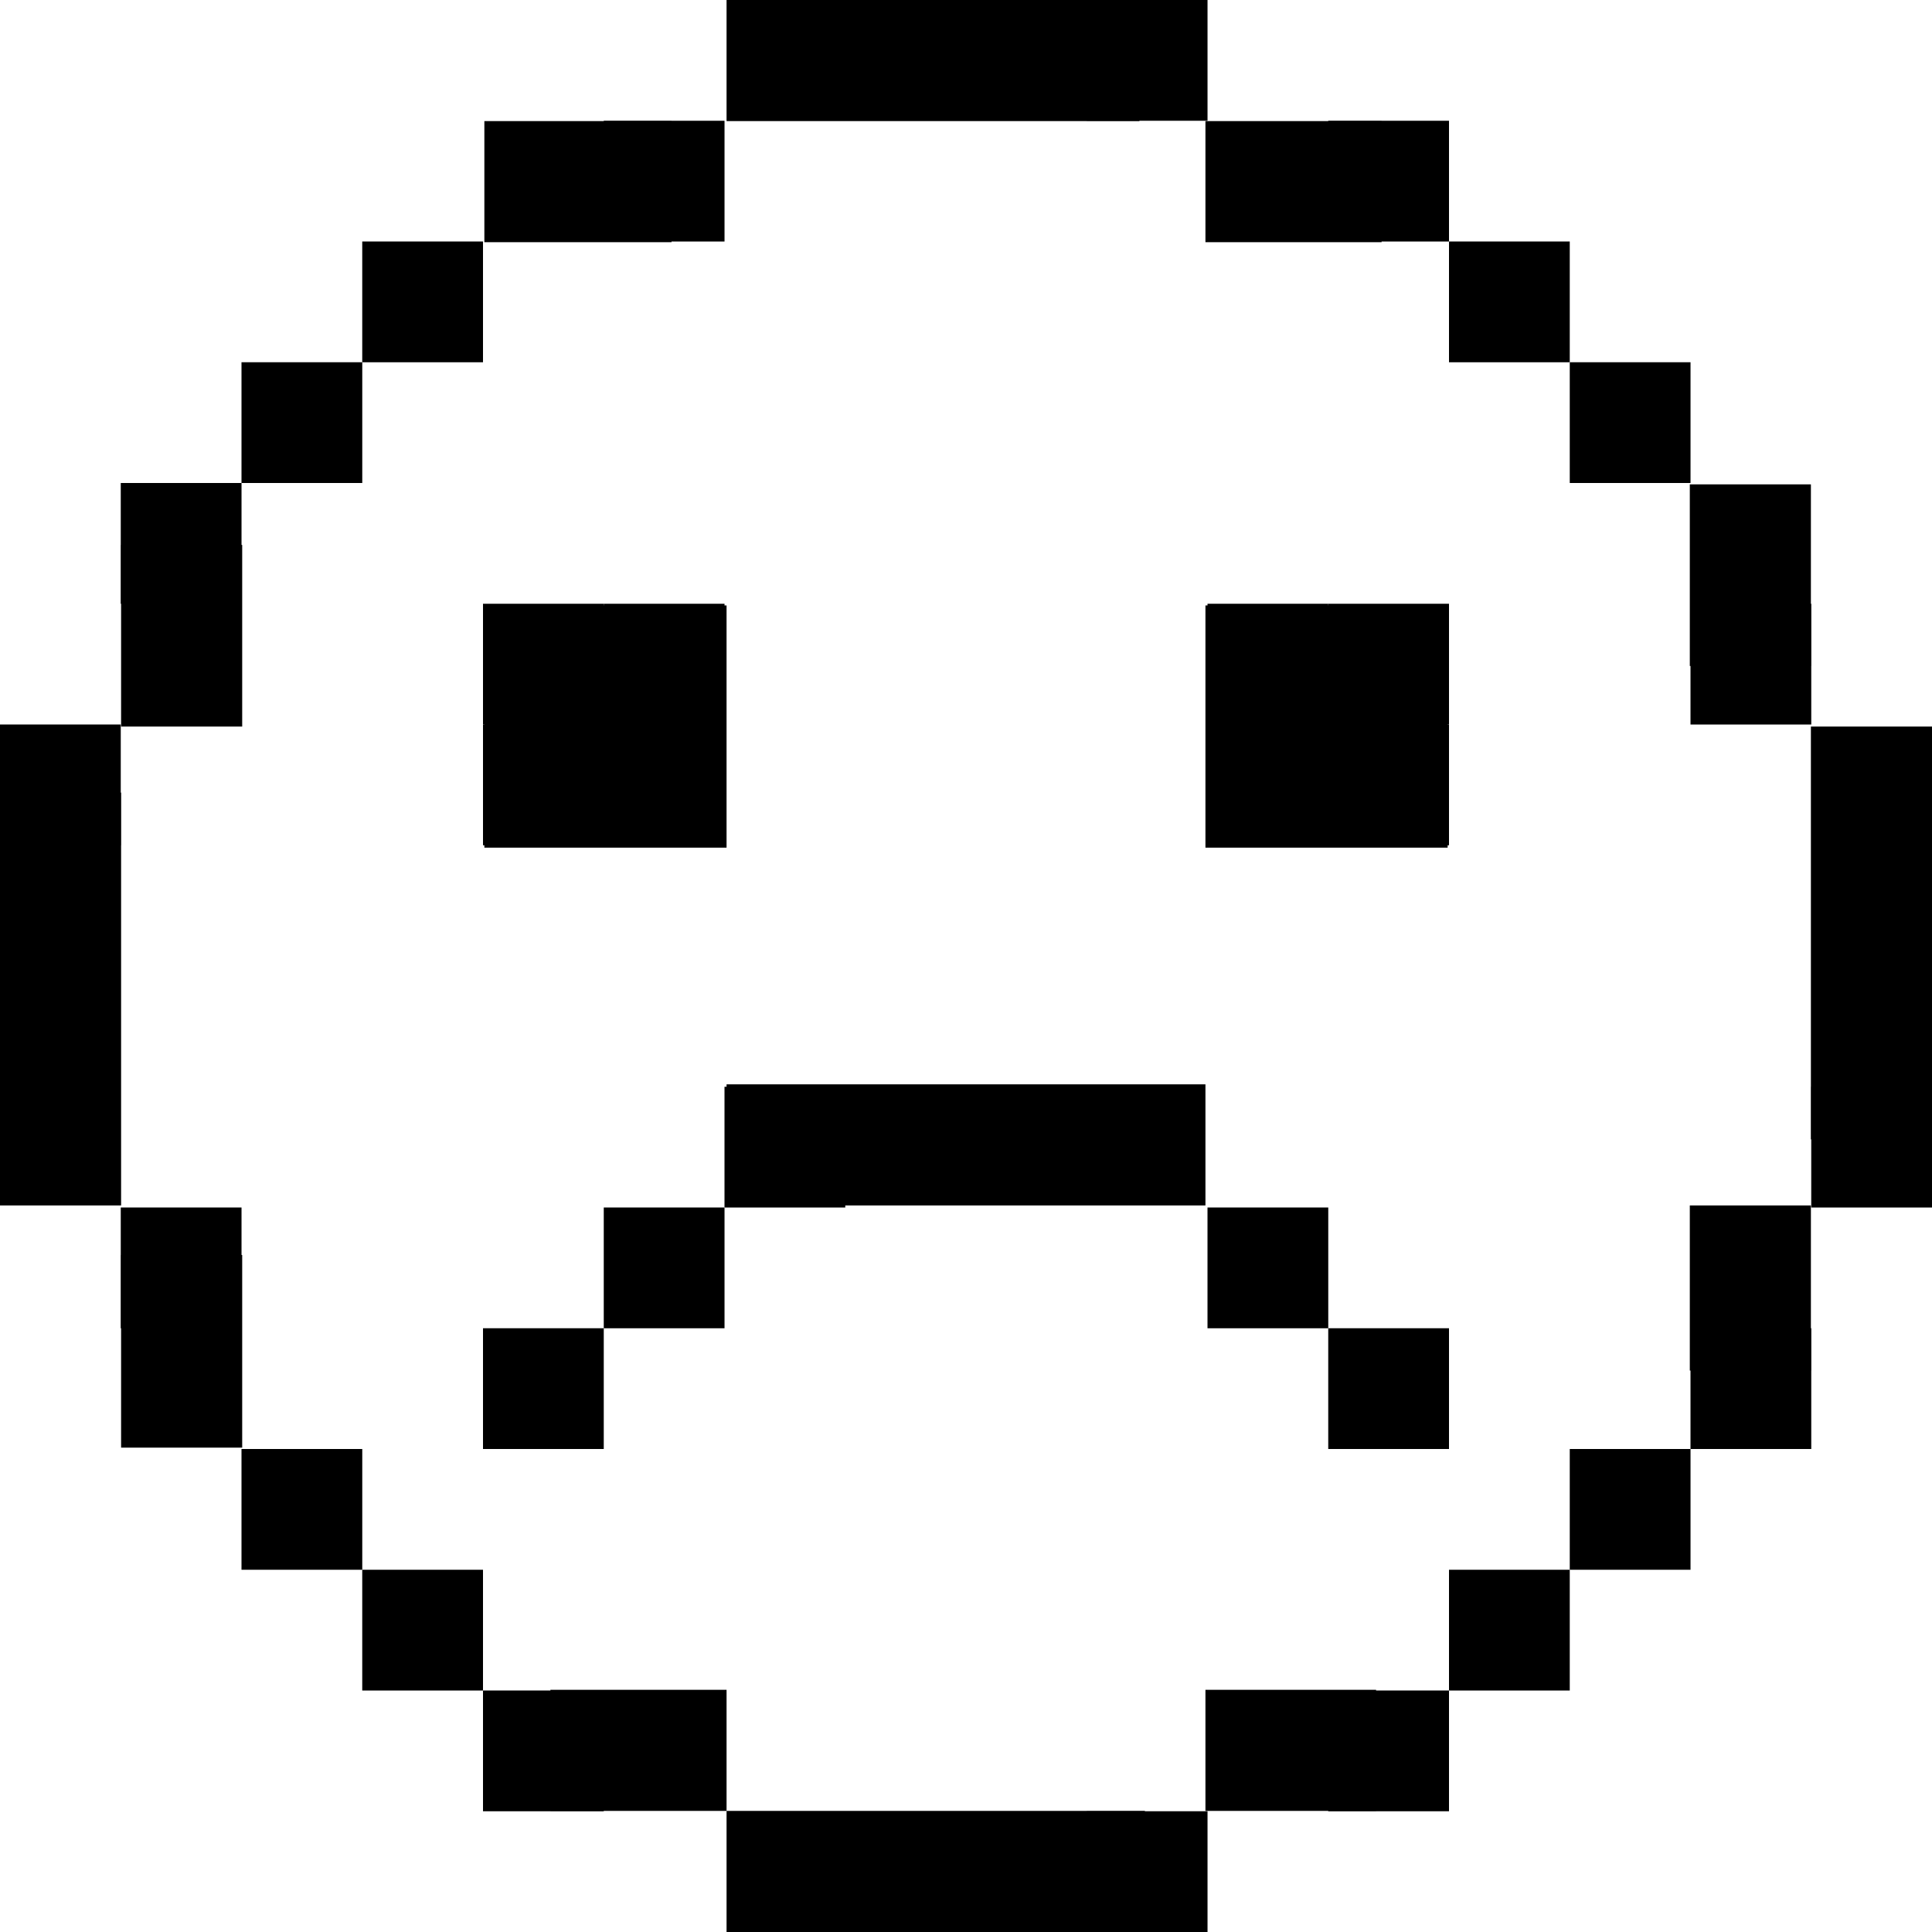 <svg width="75" height="75" viewBox="0 0 75 75" fill="none" xmlns="http://www.w3.org/2000/svg">
<rect x="28.205" width="16.026" height="4.701" fill="black"/>
<rect x="18.803" y="4.701" width="7.265" height="4.701" fill="black"/>
<rect x="14.062" y="9.375" width="4.688" height="4.688" fill="black"/>
<rect x="9.375" y="14.062" width="4.688" height="4.688" fill="black"/>
<rect x="4.688" y="18.75" width="4.688" height="4.688" fill="black"/>
<rect x="4.688" y="46.875" width="4.688" height="4.688" fill="black"/>
<rect x="4.701" y="21.154" width="4.701" height="7.051" fill="black"/>
<rect x="4.701" y="48.718" width="4.701" height="7.479" fill="black"/>
<rect x="9.375" y="56.25" width="4.688" height="4.688" fill="black"/>
<rect x="14.062" y="60.938" width="4.688" height="4.688" fill="black"/>
<rect x="18.75" y="65.625" width="4.688" height="4.688" fill="black"/>
<rect x="28.205" y="70.299" width="16.239" height="4.701" fill="black"/>
<rect x="46.795" y="65.598" width="6.624" height="4.701" fill="black"/>
<rect x="21.367" y="65.598" width="6.838" height="4.701" fill="black"/>
<rect x="42.188" y="70.312" width="4.688" height="4.688" fill="black"/>
<rect x="51.562" y="65.625" width="4.688" height="4.688" fill="black"/>
<rect x="56.25" y="60.938" width="4.688" height="4.688" fill="black"/>
<rect x="60.938" y="56.25" width="4.688" height="4.688" fill="black"/>
<rect x="51.562" y="51.562" width="4.688" height="4.688" fill="black"/>
<rect x="46.875" y="46.875" width="4.688" height="4.688" fill="black"/>
<rect x="28.205" y="42.094" width="18.59" height="4.701" fill="black"/>
<rect x="28.125" y="42.188" width="4.688" height="4.688" fill="black"/>
<rect x="18.75" y="28.125" width="4.688" height="4.688" fill="black"/>
<rect x="46.795" y="23.504" width="9.402" height="9.402" fill="black"/>
<rect x="18.75" y="23.438" width="4.688" height="4.688" fill="black"/>
<rect x="46.875" y="23.438" width="4.688" height="4.688" fill="black"/>
<rect x="18.803" y="23.504" width="9.402" height="9.402" fill="black"/>
<rect x="51.562" y="28.125" width="4.688" height="4.688" fill="black"/>
<rect x="23.438" y="23.438" width="4.688" height="4.688" fill="black"/>
<rect x="51.562" y="23.438" width="4.688" height="4.688" fill="black"/>
<rect x="23.438" y="46.875" width="4.688" height="4.688" fill="black"/>
<rect x="18.75" y="51.562" width="4.688" height="4.688" fill="black"/>
<rect x="65.625" y="51.562" width="4.688" height="4.688" fill="black"/>
<rect x="65.598" y="46.795" width="4.701" height="6.41" fill="black"/>
<rect x="65.625" y="23.438" width="4.688" height="4.688" fill="black"/>
<rect x="70.299" y="28.205" width="4.701" height="16.026" fill="black"/>
<rect x="65.598" y="18.803" width="4.701" height="7.051" fill="black"/>
<rect x="60.938" y="14.062" width="4.688" height="4.688" fill="black"/>
<rect x="56.25" y="9.375" width="4.688" height="4.688" fill="black"/>
<rect x="51.562" y="4.688" width="4.688" height="4.688" fill="black"/>
<rect x="46.795" y="4.701" width="6.838" height="4.701" fill="black"/>
<rect x="70.312" y="42.188" width="4.688" height="4.688" fill="black"/>
<rect y="30.769" width="4.701" height="16.026" fill="black"/>
<rect y="28.125" width="4.688" height="4.688" fill="black"/>
<rect x="42.188" width="4.688" height="4.688" fill="black"/>
<rect x="23.438" y="4.688" width="4.688" height="4.688" fill="black"/>
</svg>
